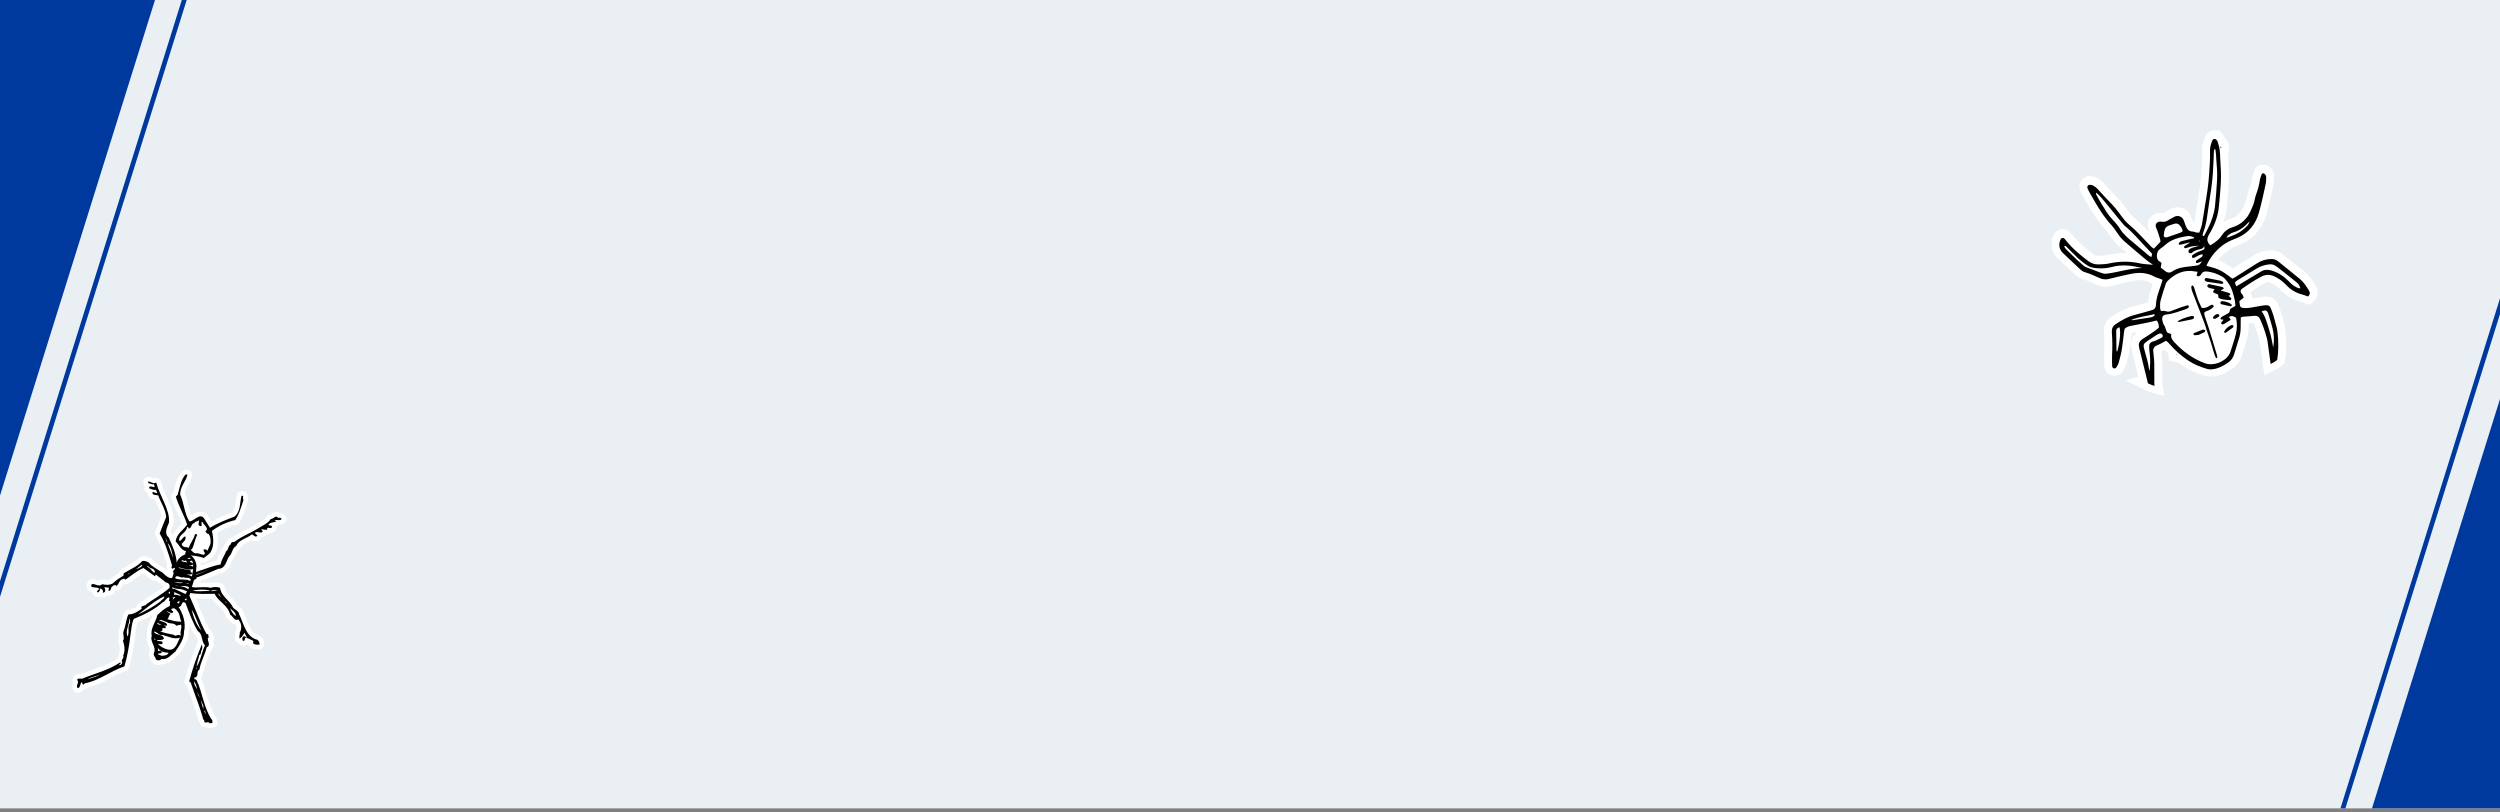 <?xml version="1.0" encoding="UTF-8"?>
<svg id="Layer_1" xmlns="http://www.w3.org/2000/svg" xmlns:xlink="http://www.w3.org/1999/xlink" version="1.1" viewBox="0 0 1600 520">
  <rect x="0" y="0" width="1600" height="520" fill="#808080" stroke="none"/>
  <!-- Generator: Adobe Illustrator 29.6.1, SVG Export Plug-In . SVG Version: 2.1.1 Build 9)  -->
  <defs>
    <style>
      .st0 {
        fill: none;
      }

      .st1 {
        fill: #00399e;
      }

      .st2 {
        fill: #fff;
      }

      .st3 {
        fill: #eaeff4;
      }

      .st4 {
        clip-path: url(#clippath);
      }
    </style>
    <clipPath id="clippath">
      <rect class="st0" width="1600" height="517.35"/>
    </clipPath>
  </defs>
  <rect class="st3" width="1600" height="517.35"/>
  <g class="st4">
    <g>
      <polygon class="st1" points="-42.19 -120.83 -281.3 643.78 -102.14 643.78 136.97 -120.83 -42.19 -120.83"/>
      <rect class="st1" x="-364.44" y="259.98" width="801.12" height="3" transform="translate(-224.22 217.91) rotate(-72.63)"/>
    </g>
    <g>
      <polygon class="st1" points="1630.93 729.34 1870.04 -35.27 1690.88 -35.27 1451.77 729.34 1630.93 729.34"/>
      <rect class="st1" x="1152.06" y="345.54" width="801.12" height="3" transform="translate(757.99 1725.31) rotate(-72.63)"/>
    </g>
  </g>
  <g>
    <path class="st2" d="M1482.05,182.87l-.32-.51c-1.61-2.6-3.43-5.54-6.23-7.9-2.97-2.5-6.03-4.94-8.99-7.3-1.83-1.46-3.65-2.92-5.46-4.39-2.07-1.69-4.55-2.54-7.37-2.54-.26,0-.53,0-.79.02-4.16.21-7.78,1.35-11.06,3.48-3.62,2.35-7.27,4.65-10.92,6.94l-1.84,1.16c-4.04-2.97-6.32-4.2-9.43-5.27,2.04-2.81,4.52-5.17,7.41-7.03.85-.55,1.9-1.04,3.02-1.56l.24-.11c.59-.28,1.21-.51,1.82-.75.47-.18.94-.36,1.4-.55,8.68-3.58,14.44-10.23,17.11-19.78,1.41-5.04,2.54-10.16,3.63-15.12l.7-3.17c.37-1.68.41-3.27.44-4.67v-.64c.08-2.48-.99-4.75-2.97-6.38-1.14-.94-2.58-1.46-4.04-1.46-2.51,0-4.71,1.5-5.61,3.82l-.17.43c-.51,1.29-1.08,2.75-1.34,4.47-.42,2.76-1.06,5.31-1.98,7.8-.43,1.16-.95,2.71-1.25,4.43-.33,1.91-1.21,3.88-2.2,6.08-1.79,3.99-4.57,6.51-8.5,7.73-1.59.49-3.04,1.15-4.35,1.99,1.13-3.25,1.84-6.51,2.15-9.76l.27-2.83c.76-7.97,1.55-16.21.84-24.6-.12-1.38-.16-2.76-.21-4.14-.02-.59-.04-1.18-.07-1.78l.56-3.86c.11-.47.3-1.49-.02-2.8-.32-1.17-.95-1.95-1.27-2.31l-1.11-1.48c-.36-1.01-.97-1.98-1.83-2.93-.33-.37-.7-.7-1.1-.98l-1.53-2.05-.39,1.1c-.63-.19-1.29-.29-1.96-.29-2.62,0-4.97,1.54-6,3.92-.79,1.84-1.32,3.54-1.64,5.19-.37,1.96-.35,3.88-.31,5.15.11,3.23-.11,6.47-.35,9.91-.07,1.02-.14,2.03-.2,3.05-.4,6.53-1.43,12.99-2.65,20.15-.25,1.48-.48,2.96-.71,4.45-.38,2.44-.73,4.74-1.18,7.05-.03.15-.06.3-.1.46-.12-.01-.25-.02-.38-.03-.05-.1-.11-.24-.17-.41-.2-.51-.38-1.03-.56-1.55-.23-.65-.45-1.3-.7-1.94-1.42-3.7-4.85-6.09-8.73-6.09-1.53,0-3.07.39-4.45,1.11-.98.52-1.95,1.07-2.91,1.63-.57.33-1.14.66-1.73.98-.03,0-.06,0-.09-.01-.59-.1-1.18-.15-1.75-.15-2.98,0-5.52,1.32-6.96,3.62-1.47,2.34-1.53,5.28-.18,8.08.22.45.41.93.59,1.43-1.33-1.41-2.67-2.82-4.03-4.2-1.94-1.96-3.96-3.84-6-5.57-1.43-1.21-2.78-2.71-4.14-4.58-2.35-3.24-5.23-7.01-8.74-10.44-1.42-1.4-2.77-2.89-4.2-4.46-1.08-1.19-2.16-2.39-3.28-3.54-1.33-1.39-2.9-2.31-3.94-2.87-1.59-.86-3.26-.96-4.4-.96-2.24.01-4.31,1.14-5.53,3.01-1.21,1.85-1.41,4.17-.54,6.2.58,1.36,1.24,2.81,2.1,4.23.79,1.31,1.56,2.64,2.33,3.97,2.42,4.18,4.93,8.5,8.16,12.5.18.23.36.47.53.7.46.62.98,1.32,1.66,2.01,1.9,1.95,3.53,4.21,5.39,6.99,1.35,2.01,3.07,3.95,5.11,5.74,1.47,1.3,2.97,2.58,4.46,3.86-.39,0-.78-.01-1.18-.01-3.75,0-7.62.44-11.5,1.31-1.15.26-2.54.31-4.02.37-.5.02-1.76.07-1.76.07-1.03,0-2.07-.38-3.1-1.13-2.28-1.66-4.45-3.5-6.5-5.25-2.68-2.29-5.19-4.9-7.45-7.78-.36-.45-.72-.83-1.12-1.18-1.2-1.03-2.73-1.6-4.31-1.6-2.52,0-4.77,1.41-5.86,3.66-2,4.13-1.85,8.47.42,12.21.54.9,1.26,1.78,2.13,2.61l1.36,1.29c3.25,3.09,6.6,6.28,9.99,9.39,1.45,1.33,3.23,2.32,5.01,2.79,1.81.48,3.63,1.3,5.56,2.17,1.06.48,2.12.95,3.2,1.38,1.91.77,3.74,1.15,5.6,1.15.8,0,1.62-.07,2.43-.22.54-.1,1.07-.23,1.61-.37l.61-.15c1.32-.31,2.63-.62,3.95-.94,3.09-.75,6-1.45,8.97-2.01,1.5-.29,2.92-.43,4.22-.43,2.64,0,4.95.58,7.07,1.77.45.25.89.46,1.33.64-.03.08-.06.17-.09.25-1.24,3.6-2.53,7.31-2.87,11.51-.99.28-1.98.56-2.97.85-2.33.67-4.54,1.31-6.78,1.87-5.63,1.4-10.22,4.19-13.97,6.74-2.3,1.57-4.96,4.54-4.54,9.8.35,4.35.39,8.97.13,14.13-.08,1.73-.04,3.4,0,5.01.02.57.03,1.15.04,1.72.07,4.07,2.67,6.12,5.06,6.67.5.12,1.01.18,1.51.18,1.67,0,4.04-.63,5.86-3.64.61-1.02,1.3-2.26,1.69-3.73l.33-1.23c.64-2.38,1.31-4.83,1.74-7.41.44-2.6.74-5.19,1.03-7.7.14-1.17.27-2.35.42-3.51,0-.02,0-.03,0-.05.1-.02,2.71-.52,3.9-.75-3.59,2.41-5.12,6.12-4.22,10.25l.09.43c.07.33.13.67.22,1.02l4.23,17.07-8.37,2.21,12.16,5.99c1.9.94,3.63,1.6,5.28,2.03l7.4,1.92-1.15-7.83-.04-.17c0-1.59,0-3.17,0-4.76,0-2.91,0-5.82-.04-8.74-.02-1.39-.15-2.69-.27-3.95-.05-.47-.17-1.92-.17-1.92-.03-.35-.06-.69-.09-1.06.75-.32,1.46-.67,2.15-1.03.77.87,1.57,1.71,2.39,2.54l.03.64.25,3.82,3.75.8,2.7.6c1.02.77,2.07,1.52,3.14,2.24,3.6,2.41,7.72,4.27,12.98,5.86,1.39.42,2.84.63,4.31.63,3.54,0,6.67-1.23,8.71-2.16,1.95-.88,3.66-2.01,5.12-3,2.76-1.89,4.75-4.54,5.76-7.64,1.29-4.01,2.5-7.94,3.61-11.7.98-3.32.98-6.58.97-9.48,1.05-.09,2.09-.17,3.12-.23,1.47,3.39,2.61,6.62,3.47,9.85l.09.33c.17.63.33,1.22.4,1.68.52,3.67,1.01,7.34,1.51,11.05l1.39,10.28,6.23-2.88c1.78-.82,3.46-1.86,5.14-3.18l1.44-1.2.4-1.76c.04-.17.07-.34.09-.45.97-5.7,1.03-11.8.21-19.19-.25-2.26-.83-4.31-1.4-6.28-.16-.55-.31-1.09-.46-1.64l-.13-.48c-.5-1.89-1.02-3.84-1.78-5.81l-.21-.56c-1.01-2.68-2.55-6.73-8.18-6.73-.82,0-1.74.08-3.1.25-1.41.18-2.74.45-4.04.71-.48.1-.96.19-1.42.28l-1.2-2.97-.15-.39c-.1-.26-.21-.56-.34-.87,1.27-.86,2.57-1.71,3.89-2.54,1.6-1.01,3.32-2.01,5.25-3.06,1.12-.61,1.79-.68,2.2-.68.51,0,1.06.13,1.69.41,2.28,1,4.32,2.47,6.24,4.48,3.65,3.83,7.8,6.29,12.7,7.52.59.15,1.27.41,1.99.69.42.16.83.32,1.25.46l2.78.99,2.23-1.93c3.17-2.75,3.83-6.76,1.67-10.24Z"/>
    <path d="M1477.75,186.02c-1.6-2.57-3.17-5.24-5.5-7.2-4.72-3.97-9.6-7.75-14.39-11.65-1.4-1.14-2.94-1.48-4.7-1.39-3.09.16-5.93.96-8.55,2.67-4.71,3.06-9.47,6.03-14.21,9.02-.56.35-1.17.61-1.7.89-8.01-6.18-8.87-6.07-16.59-8.27.32-.71.6-1.41.95-2.06,2.72-5.03,6.44-9.17,11.25-12.28,1.21-.78,2.55-1.39,3.87-2.01,1.12-.52,2.29-.92,3.43-1.39,7.5-3.09,12.03-8.85,14.16-16.46,1.66-5.94,2.92-11.99,4.26-18.02.31-1.4.29-2.89.33-4.34.02-.93-.4-1.73-1.15-2.34-.57-.47-1.43-.4-1.7.29-.48,1.25-1.02,2.52-1.22,3.82-.45,3.01-1.18,5.94-2.24,8.79-.42,1.16-.81,2.35-1.02,3.56-.45,2.58-1.52,4.93-2.57,7.28-2.33,5.19-6.18,8.81-11.63,10.5-3.07.95-5.29,2.7-7.02,5.37-1.79,2.77-4.48,4.59-7.21,6.23-2.4-2.28-2.34-4.48-.77-7.04,3.32-5.42,5.66-11.35,6.24-17.65.82-8.81,1.86-17.64,1.1-26.53-.27-3.13-.19-6.28-.51-9.4-.19-1.87-.79-3.71-1.29-5.54-.14-.51-.51-1-.88-1.41-.73-.82-2.12-.7-2.55.31-.57,1.33-1.05,2.73-1.32,4.14-.25,1.31-.27,2.69-.22,4.03.16,4.5-.29,8.97-.56,13.45-.42,6.96-1.55,13.82-2.71,20.68-.65,3.87-1.17,7.77-1.91,11.62-.34,1.74-1.09,3.39-1.69,5.21-.83-.05-1.48-.03-2.1-.15-.66-.12-1.29-.54-1.94-.54-2.56.01-3.82-1.53-4.63-3.66-.44-1.15-.81-2.33-1.25-3.48-.97-2.51-3.7-3.57-6.08-2.31-1.59.84-3.11,1.77-4.68,2.64-1.01.56-2.05.67-3.24.48-3.11-.52-4.85,1.55-3.5,4.35,1.04,2.16,1.54,4.45,2.3,6.66.18.52.2,1.09.33,1.8-1.36,1.42-2.74,2.87-4.24,4.44-.61-.41-1.2-.69-1.63-1.14-2.81-2.91-5.53-5.89-8.37-8.77-1.81-1.83-3.71-3.6-5.68-5.26-1.9-1.61-3.51-3.47-4.96-5.47-2.51-3.45-5.12-6.8-8.19-9.81-2.64-2.59-5.01-5.44-7.58-8.11-.76-.79-1.74-1.41-2.71-1.93-.56-.3-1.3-.35-1.95-.35-1.11,0-1.87,1.13-1.44,2.13.53,1.23,1.09,2.47,1.78,3.62,3.24,5.38,6.12,10.98,10.09,15.9.64.79,1.18,1.65,1.88,2.37,2.28,2.35,4.15,4.99,5.97,7.7,1.17,1.75,2.66,3.36,4.25,4.75,4.55,4,9.22,7.87,13.87,11.76,1.08.9,2.29,1.65,4.08,2.93-3.44-.27-6.11-.39-8.71-.96-6.59-1.45-13.12-1.29-19.69.18-2.05.46-4.23.44-6.35.55-2.46.14-4.69-.68-6.62-2.09-2.35-1.71-4.59-3.59-6.8-5.49-2.99-2.55-5.7-5.4-8.13-8.5-.14-.17-.29-.34-.46-.49-.72-.62-1.86-.45-2.29.43-1.2,2.48-1.27,4.97.2,7.39.34.57.8,1.09,1.28,1.55,3.74,3.55,7.47,7.12,11.27,10.61.81.74,1.86,1.36,2.9,1.64,3.27.87,6.24,2.49,9.35,3.75,1.75.7,3.43.96,5.24.64.66-.12,1.31-.32,1.97-.47,4.37-1.01,8.71-2.16,13.11-3,5.07-.96,10.05-.72,14.72,1.89,1.06.59,2.3.86,3.44,1.29.51.19,1.01.42,1.69.71-.21.72-.37,1.34-.56,1.95-1.5,4.69-3.51,9.26-3.69,14.29-.06,1.68-.86,2.71-2.49,3.15-3.68,1.01-7.33,2.15-11.03,3.07-4.56,1.13-8.51,3.41-12.34,6.01-1.88,1.28-2.52,2.98-2.34,5.21.39,4.92.39,9.85.14,14.78-.1,2.13.02,4.26.05,6.4.01.83.21,1.6,1.15,1.82.95.22,1.47-.47,1.87-1.14.46-.76.91-1.57,1.14-2.42.72-2.7,1.51-5.41,1.97-8.17.62-3.65.95-7.35,1.42-11.02.11-.88.29-1.76.42-2.53,1.17-1.2,2.54-1.63,4-1.91,3.63-.69,7.27-1.39,10.9-2.14,1.86-.38,3.7-.86,5.6-1.31,1.28,1.23,1.31,2.79,1.46,4.56-.99.8-1.99,1.7-3.08,2.44-2.41,1.65-4.84,3.26-7.32,4.81-1.94,1.21-2.81,2.83-2.31,5.1.1.44.17.88.27,1.32,1.62,6.53,3.24,13.06,4.85,19.59.18.75.35,1.5.54,2.34-.02,0-.03,0-.05.01,1.41.7,2.84,1.29,4.31,1.67-.06-.41-.13-.79-.13-1.16-.02-4.48.01-8.97-.05-13.45-.02-1.67-.25-3.35-.39-5.02-.06-.67-.09-1.34-.2-2-.35-2.2.46-3.59,2.6-4.43,1.86-.73,3.58-1.81,5.56-2.83.64.57,1.37,1.09,1.92,1.75,3.56,4.24,7.66,7.85,12.26,10.93,3.59,2.41,7.54,3.99,11.62,5.22,3.29.99,6.46.07,9.47-1.29,1.52-.69,2.95-1.62,4.34-2.56,1.8-1.24,3.12-2.93,3.8-5.01,1.24-3.84,2.43-7.7,3.57-11.57.86-2.94.77-5.99.76-9.02,0-1.11.03-2.21.05-3.26.46-.24.74-.49,1.04-.52,2.68-.23,5.35-.47,8.04-.62,1.64-.09,2.67.75,3.35,2.28,1.65,3.7,3.05,7.48,4.09,11.39.23.86.48,1.73.61,2.62.68,4.82,1.32,9.64,1.99,14.55,1.48-.69,2.85-1.56,4.14-2.57.02-.09.04-.18.06-.27,1-5.92.83-11.86.17-17.78-.27-2.43-1.08-4.8-1.71-7.18-.52-1.95-1.02-3.91-1.74-5.78-1.48-3.86-1.43-4.43-6.1-3.82-2.55.33-5.06,1.01-7.62,1.33-2.09.26-4.24.6-6.35-.26-.72-1.22-.65-2.57-.88-3.89.97-.79,1.82-1.48,2.82-2.29-.23-.57-.43-1.19-.73-1.74-.21-.39-.62-.66-.85-1.04-.73-1.14-.61-2.11.53-2.91,2.11-1.49,4.26-2.93,6.44-4.31,1.8-1.14,3.65-2.21,5.52-3.23,2.69-1.47,5.33-1.79,8.35-.47,3.08,1.35,5.64,3.28,7.88,5.63,2.89,3.03,6.22,5.08,10.26,6.1,1.28.32,2.5.87,3.7,1.29,1.35-1.17,1.48-2.45.68-3.73ZM1425.81,150.74c1-.7,1.99-1.56,3.12-1.88,3.77-1.08,6.91-3.05,9.51-5.96.35-.4.81-.7,1.23-1.03,0-.02.01-.04.02-.06.07-.07.14-.15.21-.22-.06.08-.12.16-.18.24-.02.01-.04.03-.05.04-.66,2.56-2.82,3.95-4.63,5.48-2.74,2.32-6.17,3.45-10.03,4.89.43-.83.53-1.29.81-1.49ZM1376.91,164.47c-.65-.31-1.1-.43-1.42-.7-4.03-3.38-8.05-6.76-12.07-10.16-.85-.72-1.74-1.42-2.51-2.23-1.23-1.29-2.6-2.53-3.51-4.03-1.53-2.51-3.36-4.74-5.39-6.83-2.92-3-4.9-6.66-7.12-10.16-1.19-1.89-2.24-3.88-3.32-5.84-.13-.23-.06-.57-.11-1.25,1.6,1.2,2.74,2.42,3.78,3.67,4.09,4.9,8.09,9.87,12.14,14.79.92,1.12,1.82,2.32,2.93,3.23,5.23,4.27,9.43,9.55,14.12,14.35.86.88,1.71,1.77,2.54,2.68.46.51.44.52-.06,2.46ZM1371.13,171.55s-.07-.02-.11-.02c-5.6.07-11,1.4-16.44,2.54-2.08.44-4.18.82-6.29,1.09-.86.11-1.79.01-2.63-.23-1.5-.44-2.95-1.05-4.42-1.6-1.88-.7-3.77-1.41-5.63-2.14-.62-.24-1.29-.47-1.79-.88-1.71-1.44-3.39-2.92-5.02-4.45-1.88-1.76-3.72-3.56-5.53-5.4-.83-.84-1.89-1.57-2.16-2.96,1.1-.34,1.49.48,1.98.96,2.4,2.35,4.69,4.82,7.16,7.09,1.64,1.51,3.5,2.78,5.29,4.11,1.77,1.31,3.86,1.73,6,1.95,3.38.34,6.75.14,10.01-.74,6.58-1.77,13.02-.92,19.46.66.04,0,.09,0,.13,0,.08.02.16.04.23.05-.08,0-.17-.02-.25-.03ZM1355.06,224.89c-.82-.15-.52-.81-.53-1.24-.07-3.91-.12-7.83-.17-11.75-.02-1.3.66-2.06,2.13-2.46.85,3.2.23,9.42-1.44,15.45ZM1378.48,202.3c-.58.33-1.18.7-1.81.8-3.95.66-7.92,1.24-11.88,1.84-.19.03-.4-.09-.76-.18,4.82-2.04,9.89-2.49,14.69-3.68.56.72.13,1.02-.24,1.22ZM1451.62,200.61c1,3.2,2.04,6.39,2.84,9.63.96,3.91,1.13,7.91.36,12.1-.51-2.61-.91-5.25-1.56-7.82-.68-2.7-1.59-5.35-2.44-8.01-.82-2.55-1.72-5.07-3.37-7.25,2.33-1.04,3.54-.68,4.17,1.34ZM1409.67,150.22c.11-.55.29-1.08.49-1.61,1.5-4.02,2.2-8.21,2.76-12.44.7-5.34,1.6-10.65,2.35-15.97.91-6.45,1.25-12.94,1.5-19.44.07-1.75-.04-3.53.39-5.25.22.02.44.03.66.05.15,1.09.34,2.18.43,3.28.17,2.12.19,4.26.41,6.38.4,3.81.42,7.62.17,11.42-.34,5.14-.67,10.29-1.25,15.41-.57,5.06-2.31,9.8-4.58,14.35-.79,1.59-1.63,3.15-2.39,4.61-.86.1-1.04-.28-.94-.78ZM1407.62,153.92c.15.1.29.2.44.3-.12.12-.23.26-.37.35-.03.02-.24-.11-.23-.16.03-.17.11-.34.16-.5ZM1385.7,146.35c.54-1.26,1.89-1.83,3.18-2.27.84-.29,1.7-.53,2.55-.81,1.74-.56,3.09.04,4.05,1.48.66.99,1.58,1.92,1.26,3.48-.5.25-1.06.6-1.66.82-2.72.96-5.46,1.87-8.19,2.82-1.12.39-2.18-.19-2.07-1.34.13-1.42.33-2.9.88-4.19ZM1382.87,171.34c.19-1.1.36-2.06.51-2.96-.35-.34-.56-.65-.84-.79-1.65-.8-2.17-2.25-2.14-3.89.02-1.73.55-3.31,2.05-4.4,1.08-.79,2.2-1.55,3.18-2.46,3.99-3.7,9-4.87,14.12-5.72,1.57-.26,3.1.21,4.56.88-.18.89-.85.59-1.31.71-2.29.55-4.6,1.03-6.87,1.65-.6.16-1.15.65-1.63,1.09-.15.14-.07.61.01.89.05.16.34.34.51.33.44-.02.88-.12,1.3-.23,1.63-.41,3.25-.84,4.88-1.27.05.08.1.16.15.25-1.12.7-2.26,1.37-3.34,2.12-.18.13-.25.67-.14.9.11.23.52.4.81.42.32.03.66-.11.97-.24,2.5-1.04,5.15-1.29,7.84-1.35-1.51.44-3.03.82-4.52,1.34-.72.25-1.46.64-2,1.16-.31.3-.41,1.01-.33,1.5.1.6,1.03.96,1.66.78.21-.06.5-.08.62-.23,1.25-1.5,3.06-1.76,4.78-2.25,1.23-.35,2.64-.45,2.91-2.28.42,2.06.39,2.22-.65,2.66-1.03.44-2.13.74-3.14,1.21-1.11.52-2.2,1.12-3.23,1.78-.56.36-.98.94-.65,1.72.23.54.88.59,1.76.12.89-.48,1.75-1.02,2.66-1.43.69-.31,1.46-.45,2.18-.65.44,1.03-.12,1.51-.64,1.89-1.08.79-2.26,1.46-3.32,2.28-.23.18-.24.8-.15,1.17.04.17.6.38.84.31.95-.27,1.87-.65,2.95-1.04-1.27,2-1.72,2.38-3.6,2.68-1.55.25-3.11.44-4.68.58-3.73.33-7.37.97-10.55,3.09-1.75,1.17-3.33,1-4.89-.36-.84-.72-1.77-1.34-2.62-1.97ZM1383.39,216.17c-1.28.67-2.6,1.3-3.93,1.88-.61.27-1.28.39-1.92.61-1.45.51-2.16,1.58-2.09,3.09.08,1.68.19,3.36.41,5.02.47,3.54.24,7.1-.1,10.66-.15-.53-.38-1.06-.45-1.6-.52-4.02-1.8-7.85-2.85-11.74-.98-3.61-.85-3.97,2.28-6.12,1.94-1.33,3.92-2.6,5.91-3.86.46-.29,1-.5,1.53-.66.78-.23,1.57.22,1.88,1.02.28.75,0,1.36-.66,1.7ZM1430.95,213.8c-.97,3.91-2.34,7.72-3.54,11.57-.13.42-.32.84-.54,1.22-2.95,5.13-10.33,7.89-15.82,5.85-7.73-2.88-14.17-7.63-19.7-13.69-1.27-1.39-2.14-2.84-1.75-4.87-.51-.23-.89-.49-1.3-.55-.87-.13-1.45-.58-1.75-1.38-.39-1.05-.73-2.12-1.09-3.18l.03.02c0-.11,0-.21-.01-.32,0,.09-.02.18-.02.27h0s0-.01-.02-.02c-.47-.51-.77-1.09-.99-1.7-.11-.31-.2-.62-.28-.94-.08-.32-.16-.64-.24-.96-.55-2.14.33-3.63,2.47-3.83,4.42-.41,8.45-2.13,12.61-3.44.52-.16,1.05-.44,1.45-.8.28-.25.54-.81.44-1.1-.09-.27-.74-.61-1.03-.53-1.73.48-3.43,1.03-5.12,1.63-1.79.64-3.54,1.4-5.34,2.04-1.05.37-2.07.56-3.26.08-.85-.35-1.94-.13-3.18-.17-.16-.54-.48-1.16-.49-1.77-.01-1.57-.15-3.2.25-4.68.97-3.68,2.17-7.3,3.37-10.92.24-.71.74-1.41,1.28-1.94,4.93-4.83,10.66-7.32,17.69-5.93.41.08.83.12,1.39.2-.26.91-.46,1.63-.64,2.29.77.87,1.48.68,2.15.15.35-.27.7-.61.9-.99.88-1.71,2.3-1.82,4-1.61,3.41.43,6.53,1.59,9.46,3.31,1.56.92,2.55,2.35,3.63,3.83,2.54,3.49,3.46,7.48,4.36,11.52.24,1.07.21,2.19.32,3.37-1.02.57-1.88,1.06-2.75,1.52-1.1.58-.69,1.82-1.12,2.54-1.75,1.61-4.15,1.99-5.65,3.67.09,1.43,1.15.75,1.8.96-.03.18-.01.4-.11.52-.2.26-.48.47-.71.71-.4.42-.72.88-.41,1.48.25.48,1.06.54,1.82.08,1.34-.81,2.65-1.66,4.18-2.63-.43-.65-.8-1.22-1.19-1.81,1.54-.98,2.97-.67,4.59.54.75,3.34.71,6.93-.15,10.41ZM1469.45,183.71c-1.74-.83-3.13-2.12-4.45-3.51-3.15-3.29-6.8-5.76-11.23-7.06-2.4-.7-4.57-.69-6.75.66-3.23,2-6.52,3.91-9.79,5.86-1.9,1.14-3.8,2.3-5.9,3.58-1.14-1.99-1.16-2.43-.26-3.21.33-.29.7-.55,1.08-.78,3.92-2.39,7.87-4.72,11.74-7.17,2.62-1.65,5.41-2.59,8.48-2.89,1.29-.13,2.45.07,3.55.7.58.33,1.15.69,1.68,1.11,3.96,3.11,7.93,6.19,11.83,9.37,1.81,1.47,1.95,1.86,2.83,4.06-1.09.31-1.95-.29-2.81-.71ZM1421.52,94.7c-.15-.1-.29-.2-.52-.36.08-.21.17-.45.25-.69.12.16.3.3.35.48.04.17-.05.38-.08.57ZM1419.03,227.85c.11.37-.03.8-.06,1.2-.23.06-.45.12-.68.18-.35-.8-.78-1.57-1.04-2.4-.81-2.57-1.5-5.17-2.32-7.73-.82-2.56-1.74-5.08-2.59-7.63-.57-1.7-1.04-3.44-1.67-5.11-1.78-4.71-3.62-9.4-5.43-14.1-.81-2.09-1.67-4.16-2.42-6.28-.28-.82-.35-1.74-.41-2.62-.02-.2.36-.49.61-.63.13-.07.47.07.58.22.26.34.51.73.65,1.14.58,1.81,1.1,3.65,1.69,5.46.38,1.17.78,2.34,1.26,3.48.56,1.33,1.21,2.63,1.83,3.93,1.77.57,3.15-.31,4.56-.92.61-.26,1.12-.77,1.75-.98.32-.11.94.05,1.15.32.21.26.28,1.01.08,1.18-.83.72-1.72,1.39-2.69,1.9-.97.51-2.17.57-3.15,1.56.05.55-.01,1.23.18,1.83.92,2.88,1.96,5.73,2.86,8.61,1.79,5.78,3.52,11.58,5.25,17.38ZM1427.32,192.09c-2.33-.23-4.71-.2-6.91-1.16-1.09-.47-.51-1.6-.9-2.54-.51-.18-1.14-.4-1.75-.63-1.71-.62-1.77-.91-.4-2.69-1.01-.21-1.97-.38-2.9-.64-.53-.15-1.05-.39-1.49-.71-.21-.15-.35-.59-.31-.87.04-.29.31-.57.54-.79.15-.14.43-.23.62-.2,2.74.55,5.48,1.09,8.2,1.72.47.11.87.58,1.33.91-.97.93-.97.94-2.03,1.18.12.14.21.34.35.38,1.6.47,3.23.89,4.82,1.41.37.12.66.52.91.73-.15.86-.65,1-1.21,1.05-.01,0-.02-.01-.03-.02-.5-.09-1-.17-1.51-.26l-.02.04.02-.04s-.08-.01-.13-.02h0s-.07-.05-.12-.07c-.06-.02-.13,0-.19,0,.1.02.21.04.31.06.03.02.07.04.11.06.5.08,1.01.17,1.51.25.01,0,.03,0,.05,0,.58.49,1.21.94,1.73,1.49.34.35-.12,1.39-.58,1.35ZM1411.05,178.51c.41-.75,1.09-.61,1.76-.49,2.74.53,5.48,1.02,8.2,1.61.62.13,1.18.56,1.73.92.12.08.08.4.16.82-.37.11-.79.36-1.16.31-3.09-.41-6.17-.89-9.25-1.35-.11-.01-.21-.07-.32-.11-.97-.35-1.46-1.1-1.12-1.72ZM1404,203.75c-.34.26-.72.58-1.12.66-2.74.58-5.48,1.13-8.23,1.63-.36.06-.77-.2-1.16-.31,2.96-1.92,6.08-2.75,9.22-3.53.29-.07.65.06.96.14.5.14.73,1.09.33,1.4ZM1411.29,211.57c.01.31-.02.8-.21.89-1.26.66-2.58,1.24-3.97,1.89-.8.07-1.68.19-2.55.19-.26,0-.64-.27-.73-.5-.08-.22.07-.74.26-.82,1.82-.78,3.66-1.54,5.52-2.22.37-.13.86.02,1.28.12.17.04.41.29.41.45ZM1421.06,193.56c.07-.33.59-.85.87-.82,2.24.18,4.42.61,6.23,2.08.14.11.23.41.2.6-.03.19-.22.35-.35.52-.05.02-.1.06-.16.08-.05.03-.1.05-.15.04-2.06-.44-4.13-.86-6.18-1.39-.25-.07-.54-.77-.47-1.11ZM1429.31,208.47c.33.61-.11,1.05-.56,1.38-1.32,1-2.64,2.01-4.01,2.95-.28.2-.78.1-1.18.14-.03-.4-.13-.65-.05-.82.93-1.87,2.51-3.05,4.33-3.93.5-.24,1.13-.33,1.46.29ZM1420.26,201.5c.16.28.08.98-.15,1.15-.79.57-1.68.99-2.36,1.37-.45,0-.69.04-.88-.03-.19-.06-.41-.2-.5-.37-.09-.17-.12-.47-.02-.61.67-1.05,1.6-1.83,2.84-2.06.33-.06.9.25,1.07.55ZM1393.3,227.02s.01.16.02.25c-.15-.03-.29-.07-.44-.1,0-.09-.01-.18-.01-.26.15.03.3.05.44.11Z"/>
  </g>
  <g>
    <path class="st2" d="M169.07,412.94c.26-2.08-.73-4.95-3.09-6.18-.17-.09-.34-.16-.53-.21-.06-.02-.13-.04-.19-.05-.14-.03-.28-.07-.41-.11-3.69-1.1-5.46-5.62-7.18-10-.54-1.39-1.1-2.82-1.73-4.14-.44-2.41-2.53-3.89-3.97-4.9-.1-.07-.19-.14-.29-.2-1.09-2.15-2.7-3.86-4.15-5.38-1.86-1.96-3.47-3.66-3.75-5.88-.13-1.03-.79-1.92-1.74-2.35-.35-.16-.72-.29-1.1-.41-2.4-.71-4.87-.35-6.32,0-2.31-.44-4.57-.33-6.59-.23-.27.01-.53.03-.8.04.31-.22.62-.52.89-.91,2.47-.88,5.28-2.07,8.01-3.22,1.5-.63,2.96-1.25,4.32-1.8,4.73-.35,6.52-4.54,7.6-7.09.29-.67.56-1.31.83-1.79,1.34-1.3,1.93-2.81,2.42-4.04.5-1.27.72-1.74,1.24-2.01.63-.32,1.12-.85,1.39-1.5.62-1.47,2.12-2.29,4.52-3.46.94-.46,1.89-.93,2.81-1.49.37.24.81.47,1.31.62,1.72.51,3.43-.12,4.57-1.69.18-.24.31-.51.41-.78,1.03-.12,2.15-.54,2.94-1.68.33-.02.68-.06,1.05-.14.65-.14,1.2-.5,1.61-.98,1.95-.05,2.99-1.12,3.54-2.1.26-.47.39-1,.38-1.54,0-.17-.02-.33-.04-.49.52-.19,1.06-.45,1.57-.83.05-.04.1-.08.15-.12,1.18-.05,2.74-.42,3.93-2.05.89-1.23.72-2.94-.4-3.97-.75-.69-1.51-1.14-2.31-1.38-.34-.1-.68-.16-1.02-.18-.32-.19-.65-.34-1-.45-1.94-.58-3.5.44-4.33.99-.19.13-.48.31-.62.38-.95.07-1.81.59-2.32,1.4-.93,1.49-2.96,2.63-4.93,3.73-.9.5-1.83,1.03-2.69,1.6-1.9,1.14-3.8,2.09-5.64,3.02-2.95,1.48-5.75,2.89-8.45,4.94-2.46.39-3.52,1.59-3.96,2.73-1.05,1.01-1.48,2.24-1.76,3.06-.09.27-.23.67-.25.73-.51.34-.9.83-1.12,1.41-.34.89-.79,1.75-1.27,2.66-.65,1.23-1.36,2.59-1.88,4.2-3.26.72-6.22,1.77-9.1,2.8-.31.11-.61.22-.92.33-.02-.47-.08-.97-.2-1.5-.05-.25-.12-.49-.18-.73h.03c.38.12.77.24,1.17.38.04.01.07.02.11.03.94.28,1.96.08,2.73-.54l3.72-2.99c.18-.14.34-.31.48-.49,3.37-4.3,3.27-10.16,2.36-14.9,3.05-2.11,6.51-3.71,10.68-4.96.11.02.22.04.33.06,1.06.12,2.11-.34,2.74-1.2,2.63-3.58,4.03-7.99,5.39-12.25.2-.63.4-1.26.6-1.88.24-.73.18-1.5-.13-2.18.32-3.09-1.6-4.01-2.45-4.26-.63-.19-1.31-.21-2.09-.07-1.15.21-2.07,1.07-2.36,2.2-.36,1.4-.55,2.85-.74,4.26-.41,3.03-.76,5.68-2.47,7.24l-.22.09c-4.08,1.55-8.61,3.28-12.85,5.6l-1.59-2.54c-1.03-1.88-2.35-3.06-3.92-3.53-2.72-.81-5.06.77-6.77,1.93-.15.1-.33.22-.51.34-.87-1.96-1.4-4.14-1.95-6.4-.6-2.49-1.22-5.06-2.35-7.59.12-2,1.13-3.84,2.19-5.78,1.01-1.84,2.05-3.74,2.44-5.95.16-.9-.1-1.82-.7-2.5-.38-.43-.86-.73-1.39-.89-.32-.09-.66-.14-1-.12l-1.31.06c-.81.04-1.57.41-2.11,1.02-2.75,3.14-3.93,7.67-4.96,11.67-.15.56-.29,1.12-.44,1.66l-.58.57c-.77.76-1.07,1.87-.79,2.91.81,3.02,2.38,6.51,3.91,9.88,1.03,2.28,2.09,4.62,2.86,6.72-.49.57-1.06,1.14-1.64,1.74-1.48,1.5-3.19,3.24-4.27,5.5-.15-.23-.33-.44-.53-.62-.99-.87-.92-1.72.46-5.05.18-.43.35-.85.51-1.27.1-.25.16-.52.19-.79.56-5.71-2.04-11.5-4.56-17.1-1.42-3.17-2.9-6.45-3.66-9.47-.23-.93-.9-1.69-1.79-2.05-.09-.03-.17-.06-.26-.09-.75-.22-1.57-.14-2.26.23-.2-.07-.41-.16-.63-.26-.45-.19-1-.43-1.64-.62-.16-.05-.32-.09-.48-.13-.4-.1-.81-.11-1.22-.04-1.43.25-2.12,1.12-2.41,1.61-.67,1.16-.42,2.26-.23,2.83.05.56.26,1.1.61,1.55-.12.44-.17.96-.13,1.56.09,1.24.92,2.29,2.11,2.65h0c.02.73.24,1.33.36,1.63l.02.06c.22.82.78,1.51,1.54,1.9.44.22.86.39,1.31.52.47.14.91.22,1.31.28.46,1.1.97,2.18,1.47,3.23,1.22,2.58,2.37,5.03,2.73,7.45l-3.92,9.81c-.35.87-.27,1.86.22,2.66,3.15,5.2,4.92,10.96,6.8,17.05.19.62.38,1.24.58,1.87-.25.98-.32,2.32.62,3.75,0,.04,0,.09,0,.13-.37-.32-.79-.73-1.28-1.23-.16-.16-.33-.31-.52-.43-.76-.5-1.55-.98-2.35-1.47-2.29-1.41-4.66-2.86-5.95-4.49-.33-.42-.77-.74-1.27-.93-.25-.1-.5-.21-.73-.31-.47-.21-1-.45-1.59-.62-1.4-.42-2.74-.37-4.09.15-.5.19-.94.52-1.28.94-1.35,1.71-4.4,3.38-7.09,4.85-1.41.77-2.74,1.5-3.9,2.26-.75.49-1.24,1.3-1.34,2.19v.02c-2.02,1.22-4.04,2.57-5.74,4.25-1.02.5-2.5.53-4.43.08-.95-.22-1.96.06-2.69.71-.11-.02-.28-.06-.52-.14,0,0-.92-.29-1.12-.35-.95-.28-2.09-.54-3.34-.35-.84.13-1.58.61-2.05,1.32-.95,1.45-1.2,2.82-.74,4.07.24.66.9,1.83,2.64,2.35.28.08.57.14.85.19,0,.07.01.15.03.22.11.77.62,2.19,2.68,3,.08.03.16.06.24.08.68.2,1.4.16,2.05-.13.09-.04.18-.08.27-.13.24.13.5.24.76.31.86.26,2.43.4,3.94-1.14.27.08.56.13.87.15.69.05,1.38-.14,1.95-.54,1.08-.76,1.59-1.77,1.89-2.58.86.21,1.78.02,2.49-.52,1.32-.99,1.97-2.2,2.45-3.09.18-.34.3-.55.39-.69.09.04.19.07.29.1.46.14,1.95.44,3.3-.85.95-.65,1.89-1.35,2.81-2.03,1.93-1.43,3.92-2.9,5.99-3.98.72.52,1.45,1.06,2.17,1.58,1.22.9,2.48,1.82,3.7,2.66.26.18.55.31.84.4.56.17,1.15.16,1.7,0l4.45,3.52c.14.11.3.21.47.3-2.38,1.87-5.12,3.67-7.78,5.41-1.69,1.1-3.43,2.25-5.05,3.39-.21.15-.41.33-.57.53-.05.01-.09.02-.14.03-.9.21-2.56.6-3.4,2.29-.18.36-.29.73-.35,1.11-1.62,1.04-3.62,2.12-5.19,2.05-1.16-.05-2.25.57-2.79,1.6-1.05,2-1.5,4.16-1.94,6.25-.35,1.65-.67,3.22-1.27,4.62-.01.03-.03.06-.04.09-.66,1.72-.4,3.35-.2,4.53.06.34.14.83.14,1.08-.57.8-.71,1.84-.36,2.77.47,1.27,1.44,4.54.2,7.39-.24.54-.3,1.14-.2,1.71-.26.4-.45.77-.6,1.13-.01,0-.03.02-.04.03-4.65,3.25-10.36,5.27-15.89,7.22-2.43.86-4.94,1.75-7.36,2.74-.08,0-.16-.01-.24-.02-1-.07-4.06-.28-5.18,2.65-.35.9-.24,1.89.27,2.68-.01.04-.03.08-.04.12-.38,1.02-1.16,3.14.41,5.29.39.53.94.92,1.56,1.1.19.06.39.09.59.11,2.18.19,3.41-.97,4.11-2.15.17,0,.35-.03.52-.07.86-.2,1.46-.65,1.85-1.03,5.09-1.07,9.85-3.57,14.46-6,3.55-1.87,6.9-3.63,10.28-4.72.95-.3,1.68-1.06,1.96-2.01,1.73-5.94,3.13-13.15,3.85-19.8.21-1.14.36-2.33.51-3.47.25-1.98.52-4.02,1.06-5.65,3.67-1.51,6.84-3.03,9.68-4.66-.26,1-.8,2.17-1.36,3.4-1.24,2.7-2.76,6.02-2.18,9.67-.61,2.58.37,4.9,1.11,6.64.68,1.62.97,2.44.7,2.98-.07.15-.14.3-.18.45-.79,2.5.32,4.23.85,5.05.07.11.17.26.22.35.06.97.59,1.85,1.43,2.36.52.32,1.06.56,1.61.72,1.6.48,3.2.26,4.49-.54,3.63.02,6.12-2.26,8-3.97.62-.57,1.21-1.1,1.78-1.52.28-.21.53-.47.72-.76l.64-.97c2.41-3.61,5.39-8.07,5.34-13.1.31-1.41.45-2.88.41-4.39.89,1.89,1.84,3.71,2.88,5.36.27.43.64.78,1.08,1.02.6.33.87,1.32,1.25,2.92.1.41.2.85.33,1.29-.12.17-.23.37-.32.57-3.1,7.32-6.02,15.83-8.23,23.96-.31,1.14.08,2.35.99,3.1l.32.26c.9,2.63,1.84,5.19,2.75,7.68,1.63,4.47,3.18,8.71,4.51,13.21-.01.09-.02.18-.03.27-.04.8.24,1.58.77,2.17l.29.32c.37,2.18,2.02,2.85,2.59,3.02.77.23,1.48.18,2.04.09.25.15.53.28.82.37,1,.3,2,.14,3.11-.07l.26-.05c.9-.16,1.69-.73,2.12-1.54.39-.74.46-1.61.18-2.4,0-.03,0-.05,0-.08,0-.61.02-2.28-1.48-3.51-2.53-4.45-3.78-8.73-5.1-13.26-.74-2.53-1.5-5.15-2.51-7.83-.1-.27-.24-.52-.41-.74-.06-.15-.11-.31-.16-.48-.14-.42-.32-.98-.61-1.54.63-1.13.72-2.33.77-2.98,0-.07.01-.16.02-.24.66-.48,1.1-1.21,1.21-2.03.28-2.12,1.23-4.54,2.25-7.1.72-1.82,1.46-3.7,2-5.6,2.56-2.03,1.78-4.99,1.41-6.28.25-.29.44-.63.57-1.01.33-1.01.09-2.08-.54-2.85-.26-1.83-1.26-2.65-2.19-3.01-2.33-4.39-4.26-9.08-6.13-13.63-.89-2.16-1.79-4.36-2.74-6.52,3.01.23,6.06.18,9.04.13.45,0,.9-.02,1.35-.02,1.26,1.91,2.84,3.4,4.27,4.74,2.09,1.97,3.89,3.67,4.51,6.33.21.91.82,1.66,1.66,2.05.14.14.39.45.56.66.74.92,1.76,2.18,3.46,2.69.29.09.63.16,1.03.19.48,1.44.32,2.7-.54,4.4-.3.6-.39,1.28-.26,1.93-.22,1.2-.14,2.43.08,3.18.42,1.46,1.43,2.03,1.99,2.24.07.03.14.05.21.07.1.03.19.05.29.07.52.74,1.26,1.21,1.99,1.42.57.17,1.19.21,1.83.12.83-.12,1.55-.57,2.02-1.24.06.03.11.05.17.07.08.64.36,1.26.84,1.74.73.75,1.64,1.28,2.68,1.59,1.55.46,3.07.33,4.08.18,1.34-.19,2.38-1.25,2.55-2.59Z"/>
    <path d="M166.1,412.56c.14-1.09-.43-2.59-1.5-3.15-7.22-1.64-8.74-10.65-11.56-16.31-.04-1.73-2.31-2.89-3.73-4.01-2.02-4.77-7.76-7.28-8.48-12.84-2.07-.93-4.66-.5-6.11-.07-4.04-.99-8.24.25-11.95-.47l1.28-4.07c.13-1.09,2.14-.74,1.61-1.95,4.07-1.29,9.8-3.94,14.18-5.67,4.43,0,5-5.21,6.73-7.83,2.32-1.96,1.76-5.32,4.62-6.79,1.75-4.18,6.97-4.74,9.99-7.42,1.17.31,2.33,2.47,3.55.79l-1.65-1.64c1.34-1.62,4.26.79,5.11-1.03l-1.08-1.28c1.24-.24,2.38.49,3.79.17,0-2.57,2.28.02,3.2-1.62-.05-1.73-1.71-.38-2.25-1.58,1.1-1.72,3.6-1.18,4.99-2.21l-1.11-.42c1.52-.99,3.34.57,4.56-1.1-.53-.48-1.42-1.12-2.21-.56-1.59-2.18-2.81.63-4.84.7-1.87,2.99-5.86,4.45-8.55,6.27-5.21,3.13-10.13,4.8-14.47,8.27-.64.18-2.57,0-2.48,1.61-1.94.97-1.29,3.36-3.04,4.54-1.1,2.86-2.93,5.01-3.51,8.36-5.65.96-10.35,3.15-15.7,4.8-.17-1.78.53-3.22.11-5.09-.52-2.35-1.66-4.22-3.46-5.47,2.78.21,5.21.58,8.36,1.64l3.72-2.99c3.09-3.94,2.45-10.04,1.38-14.31,4.29-3.34,9.11-5.48,14.54-6.96l.15.34c2.7-3.67,4.02-8.58,5.55-13.28-.93-.93.73-3-1.27-2.63-1.13,4.42-.51,10.23-4.58,13.37-5.03,1.92-10.69,4.02-15.6,7.12l-3.19-5.08c-2.99-5.58-6.62.87-9.95,1.01-3.43-5.17-3.26-11.53-5.95-17.14-.14-5.19,3.95-8.75,4.69-12.9l-1.31.06c-2.81,3.2-3.78,8.68-4.98,12.93l-1.15,1.13c1.4,5.25,5.5,12.4,7.23,17.92-2.35,3.52-7.02,6-7.33,10.88,2.3,2.17,3.41,5.6,6.63,6.13-.24.62-.7,1.44-.52,2.08-2.49.89-4.82,2.85-5.48,5.31-.26-5.24-2.89-11.39-5.08-16.09-3.2-2.81-1.09-6.42.15-9.65.79-7.98-6-17.02-8.14-25.55-1.69,1.06-2.9-.26-4.86-.73-.77.13-.11.67-.18,1.22,1.06-.17,2.26,1.15,3.39.45.43.74.66,1.26.49,2.05-1.14,0-3.56-1.51-3.4.69,1.79.55,2.64,1.3,4.34.96.18.64.79,1.3.79,2.02-.93.21-1.71-.37-2.58-.7-.82.26-.26,1.04-.16,1.51,1.2.6,1.96.47,3.42.75,1.57,4.46,4.69,8.95,5.1,13.82l-4.2,10.51c3.84,6.34,5.71,13.34,7.95,20.49-.29.74-.53,1.36.02,2.15l1.68-.64.2.23c-.21.92-.7,1.44-1.44,1.87,1.13,1.14.03,2.87-.42,4.41-2.05.49-4.47-1.72-6-3.31-3.19-2.08-6.9-3.95-9.01-6.61-1.49-.58-2.59-1.43-4.26-.79-2.51,3.17-8.27,5.52-11.7,7.76l-.16,1.51c-2.21,1.29-4.81,2.85-6.71,4.84-2.26,1.41-5.11,1.03-6.95.6-1.78,2.03-4.41-.42-6.53-.09-2.09,3.19,3.36,1.29,4.67,3.08l-1.19,1.25c-.61.48.08.89.58,1.08.29-.75,1.62-1.23.86-2.24l.56-.35c1.07.56,1.97,1.19,1.44,2.55.82.46,1.33-.49,1.6-.81,0-1.14-.05-1.73-.65-2.39,1.28-.37,1.63.2,2.94.13.31.69-.89,1.94.5,2.05.79-.56.88-1.52,1.21-2.39.66-.6,2.59-2.29,3.11-.66,2.01-1.51,1.58-4.1,4.64-4.63.83-.68.83,1.18,1.64.21,3.48-2.37,6.96-5.46,11.04-7.17,2.37,1.63,4.9,3.6,7.27,5.23l.8-.98,6.35,5.02c1.93.17,2.87,1.82,2.2,3.56-4.31,3.76-9.98,7-14.68,10.32-.62,1.62-4.16.4-3.01,2.98-2.52,1.74-5.57,3.71-8.51,3.57-1.62,3.09-1.59,7.1-3.11,10.65-.82,2.12.97,4.52-.42,6.26,1.05,2.83,1.52,6.44.14,9.62.94,1.64-1.89,2.69-.56,4.06-.06,1.26-1.29,2.21-1.98,1.81.11-.67,1.6-.81.67-1.74-7.24,5.07-16.31,7.13-24.32,10.48-1.06.17-2.8-.51-3.28.73,1.73,1.81-1.05,3.45.26,5.24,1.94.17,1.53-2.84,2.75-3.79.23.51.44,1.45.94,1.64.46-.11.65-.6,1.05-.88,8.71-1.49,16.82-8.08,25.29-10.81,1.75-6.04,3.1-13.23,3.76-19.4.67-3.6.74-7.85,2.23-10.98,6.91-2.76,12.97-5.86,18.5-10.58,1.85-.72,2.16-3.02,4.23-3.22.13.77-.08,1.69-.27,2.18l.87.33c-.65,1.32.27,1.53-.31,3.03-3.27,1.45-5.69,3.66-7.99,5.91-.69,4.02-4.69,8.47-3.52,13.21-1.43,3.73,3.21,7.23,1.4,10.82-.64,2.04,1.15,2.58,1.2,4.32,1.27.78,2.71.76,3.56-.34,4.02.69,6.2-2.75,8.99-4.82,2.4-3.64,5.69-8.09,5.49-12.73,1.29-5.22-.42-11.16-3.49-15.76,2.6.28,1.57-4.82,4.5-2.41,2.18,5.83,4.64,12.78,7.82,17.86,3.29,1.84,2.09,6.8,4.64,9.07-2.19,4.58-2.63,9.41-5.44,13.75.24-2.48,1.3-5.22,1.74-7.47,1.5-.56.69-2.16,1.54-3.26.67-1.02.31-3.02.08-3.54-3.22,7.61-6.06,16.08-8.09,23.58l.98.8c2.67,7.89,5.63,15.02,7.88,22.89l-.22.2,1,1.1c-.21,2.77,2.26.44,3.13,1.49-.11.67,1.46.28,2.23.14-.46-1.03.3-1.88-.9-2.49-4.5-7.59-5.35-14.63-8.17-22.14-.8-.89-.71-3.7-2.59-3.28l-.04-1.02c3.4-.69.87-4.09,3.28-5.17.58-4.48,3.52-9.49,4.62-14.21,2.97-1.43.34-3.86.79-6.12.3-.03.56-.36.94-.21-1.3-.36.16-2.65-1.76-2.11-4.48-8-7.36-16.83-11.05-24.67l.67-1.74c4.93.9,10.35.57,15.49.54,2.54,5.27,8.53,7.15,9.97,13.41,1.74.67,2.5,4.25,5.26,3.03.5.19.41,1.16,1.03,1.4,1.22,2.76.9,5.06-.35,7.57l.37.15c-.58.78-.55,2.93-.18,3.07,1.4-1.03,2.29-2.26,2.99-3.7l1.47,2.85c-.68.3-.77-.59-1.49-.58-.55-.07-1.06.16-1.18.83-.21.92-.32,2.31,1.04,2.11l.67-1.74c.95-1.35,1.4.83,2.23.15.71,1.13,3.97.81,2.69,3.03,1.13,1.15,2.86,1.1,4.22.91ZM134.03,364.65l-8.25,3.25-.37-.14,8.62-3.1ZM106.84,347.04l-1.03-3.25,1.22,2.75-.19.5ZM107.24,347.48c2.46,2.51,2.86,6.67,3.64,9.82l-3.64-9.82ZM81.52,367.55l1.94-.96c-.17.07-1.15,1.12-1.94.96ZM88.05,363.92l-.98.34,3.68-2.87c.65,1.25-1.49,2-2.69,2.53ZM97.03,365.1c-.54-1.21-2.08-1.66-2.84-2.66l.44-.4c.99,2.24,3.99,1.12,4.5,3.88-.2,1.64-1.61-.62-2.11-.81ZM56.02,434.81c2.74-1.94,6.33-1.99,9.11-3.63-2.99,1.84-5.76,2.35-9.11,3.63ZM81.57,407.4c-1.46-3.99,1.19-7.54,1.39-11.74.51.9.46,2.88-.27,4.03-1.13,2.57.31,5.12-1.12,7.71ZM102.86,384.77c-4.11,3.26-9.52,6.18-14.56,8.52,4.92-3.53,10.35-8.72,16.72-11.55.66,1.25-1.61,1.95-2.17,3.02ZM114.97,375.1c2.17-.03,4.36-.41,6.01.8l-.48,1.24c-1.36-1.26-3.49-1.75-5.53-2.04-1.06.02-2.11-.04-3.09-.42.9.14,1.98.25,3.09.42ZM111.49,372.39c1.76.25,3.82.47,5.67.47-1.13.71-3.98.32-5.67-.47ZM118.37,373.04l2.73.34-.52.23-2.21-.56ZM123.58,362.49c-.89.08-1.66-.5-2.58-.71-.08-.17,1.46.28,2.42-.35.5-1.66-1.72-1.09-1.96-2.32l1.41-.31c.78,1.3.77,2.43.71,3.7ZM121.99,357.73c-.42-.02-1.48.14-2.18-.27.72,0,1.74-1.19,2.18.27ZM116.28,348.11c1.07-1.31,3.21-2.76,2.29-4.83-1.7.34-1.97,2.52-3.72,2.99-1.06-3.55,3.25-4.74,4.48-7.56.53-.65-.1-1.6,1.12-1.42l.33.98c2.3-.4,1.25-3.23,3.62-3.45.33-1.59,2.39-.65,2.92-2.02.55.78-1.47,3.43,1.04,3.97,1.87-.42-.45-2.17,1.1-2.85.67,1.97,4.9,4.31,1.91,6.16.7.41,1.09,1.99,2,1.48,1.56,1.89,1.56,4.46,1.3,6.64l-1.98,4.38c-.38-.86-1-1.1-1.89-1.01l-.56.35c-.18,1.21,2,2.19.06,3.16-1.51-.15-3.11-1.19-5.06-.95-1.63-.2-2.25-1.58-3.27-2.26l.91-.51c1.57-2.97,1.76-6.03,3.33-9-.48-.62-.85-.76-1.47-.28-.87,3.37-3.31,6-3.85,8.51-1.87-.72-4.3.05-4.61-2.49ZM118.74,358.76c.85.04.59,1.08,1.08,1.27-1-.38-2.48-.24-3.75-1.02.77-1.27,1.61.62,2.66-.25ZM114.49,363.12c3.08.9,6.16,1.8,9.14,1.1l-.8,4.68c-1.49-.57-2.14-1.11-3.65-1.26,1.11-.29,2.92.56,3.9-.49-.63-.96-1.29-1.08-1.24-2.34-2.78-.21-4.62-.63-7.49-1.31l.15-.37ZM117.49,369.42c1.39.82,4.15-.4,4.72,1.82-.86,1.1-1.84-.42-3.07-.18-2.31-.32-4.9.11-7.04-1,.61-3.05,3.57.37,5.39-.64ZM108.52,380.09l-.77-.58.81-.97c.52.49.16,1.06-.03,1.56ZM100.78,398.67c1.04.26,1.72,1.09,2.89,1.4-.25-.1-2.28-.03-3.03-1.03l.14-.37ZM99.02,409.55l-.46-1.03,1.02.68-.57.35ZM103.53,419.71l-2.49-.96c.23-1.33,3.58.23,2.09-2.03-.02,0-.03-.02-.05-.03l-1.9-.17-.13-1.91c.51.97,1.22,1.62,2.03,2.07h.03s0,.02.02.03c1.41.76,3.14.93,4.7,1.08-.33,1.59-2.87,1.89-4.3,1.91ZM108.6,415.81c-2.4-.07-5.53-1.56-7.54-3.76,1.01-.04,1.99.77,2.92-.16.71-2.58-3.3-.7-3.52-2.35,1.26.06,3.57.37,4.47-.85-.54-3.06-5.81-1.96-6.41-4.47,2.15-.03,3.32,2.85,5.72,2.2,3.74,1.02,7.41,3,10.93,1.65-1.52,2.84-2.6,7.85-6.56,7.75ZM115.65,406.4l-.2.5c-1.36-1.67-2.95,1-4.18-.61-2.46-.67-6.07-.92-8.79-2.39.17-.08,1.93.17,1.4-1.04.05-.12.19-.49,0-.72.71-.72,2.24.86,2.24-.99-.35-.56-1.07-.56-1.57-.75.81-.26,1.91.6,2.42-.35-.24-1.95-3.48-2.06-5.21-3.15,1.55-.69,3.51.92,5.22,1.3,1.75,1.38,4.38.12,5.84,2.25l2.99-.7c.92,2.06-.86,4.81-.14,6.65ZM113.81,391.55c1.56,1.88,1.15,4.44,2.29,6.31-2.92.16-5.88-.69-8.95-1.6,1.05-.88.8-2.83,2.13-3.32l-2.54-1.55c.04-.84,3.76,2.45,4.13.02l-1.37-1.24c1.36-2.04,3.46-.09,4.32,1.38ZM115.41,381.46c-1.07-.56-2.66-.88-3.97-.81l.13-1.81c1.42,1.12,2.73,1.05,4.03,2.13l-.19.5ZM115.18,384.66c-.37-.15-.41,2.55-1.74,1.18.09-.96,1.27-1.08,1.74-1.18ZM110.33,384.64c.02-.2.07-.38.13-.54l.34-1.42-.22.2c-.26-.81,1-.76,1.67-.64-.27.38-1.4.86-1.79,1.85l-.13.54ZM118.76,380.19l-7.39-3.42-.74.42-.44-1.45c2.25,1.58,5.23.87,7.55,1.91l1.99.77-.97,1.77ZM119.21,384.21l-1.17-.31,1.23-.95c.2.22.38.86-.06,1.26ZM131.44,455.45l.1,1.61-1.02-2.54.93.93ZM130.1,451.51l.06,2.45-1.78-6.11,1.73,3.66ZM128.04,446.86c-.63-.95-1.56-2.6-1.64-3.91l1.64,3.91ZM126.21,441.59c-.29-1.82-2.59-3.28-1.73-5.52.84,1.9,1.53,3.45,1.73,5.52ZM125.65,428.24l-.25-.1.33-.87.25.09-.33.87ZM129.03,403.56c-3.15-2.93-5.41-8.94-6.38-13.46,2.64,3.88,3.98,9.68,6.38,13.46ZM121.67,387.45l-.16-1.06.16,1.06ZM123.16,378.03c2.98-.71,7.08-.98,10.93-.22l.16.34c-3.58.05-7.36.59-11.09-.13ZM134.87,378.4c.75-.85,2.7-1.1,4.37-.6l-4.37.6ZM139.44,379.88c1.35.23,1.41,1.54,2.24,2.72l-2.24-2.72ZM142.13,382.91l.6.52c.24.09.49.19.58.51l-.58-.51c-.25-.1-.5-.19-.6-.52ZM143.48,384.58l1.47,1,.31.68-1.78-1.68ZM145.54,386.65l.73.71-.73-.71ZM147.1,389.25c1.63,1.34,4.05,2.85,3.78,5.03-1.97-1.19-2.56-2.99-3.78-5.03Z"/>
  </g>
</svg>